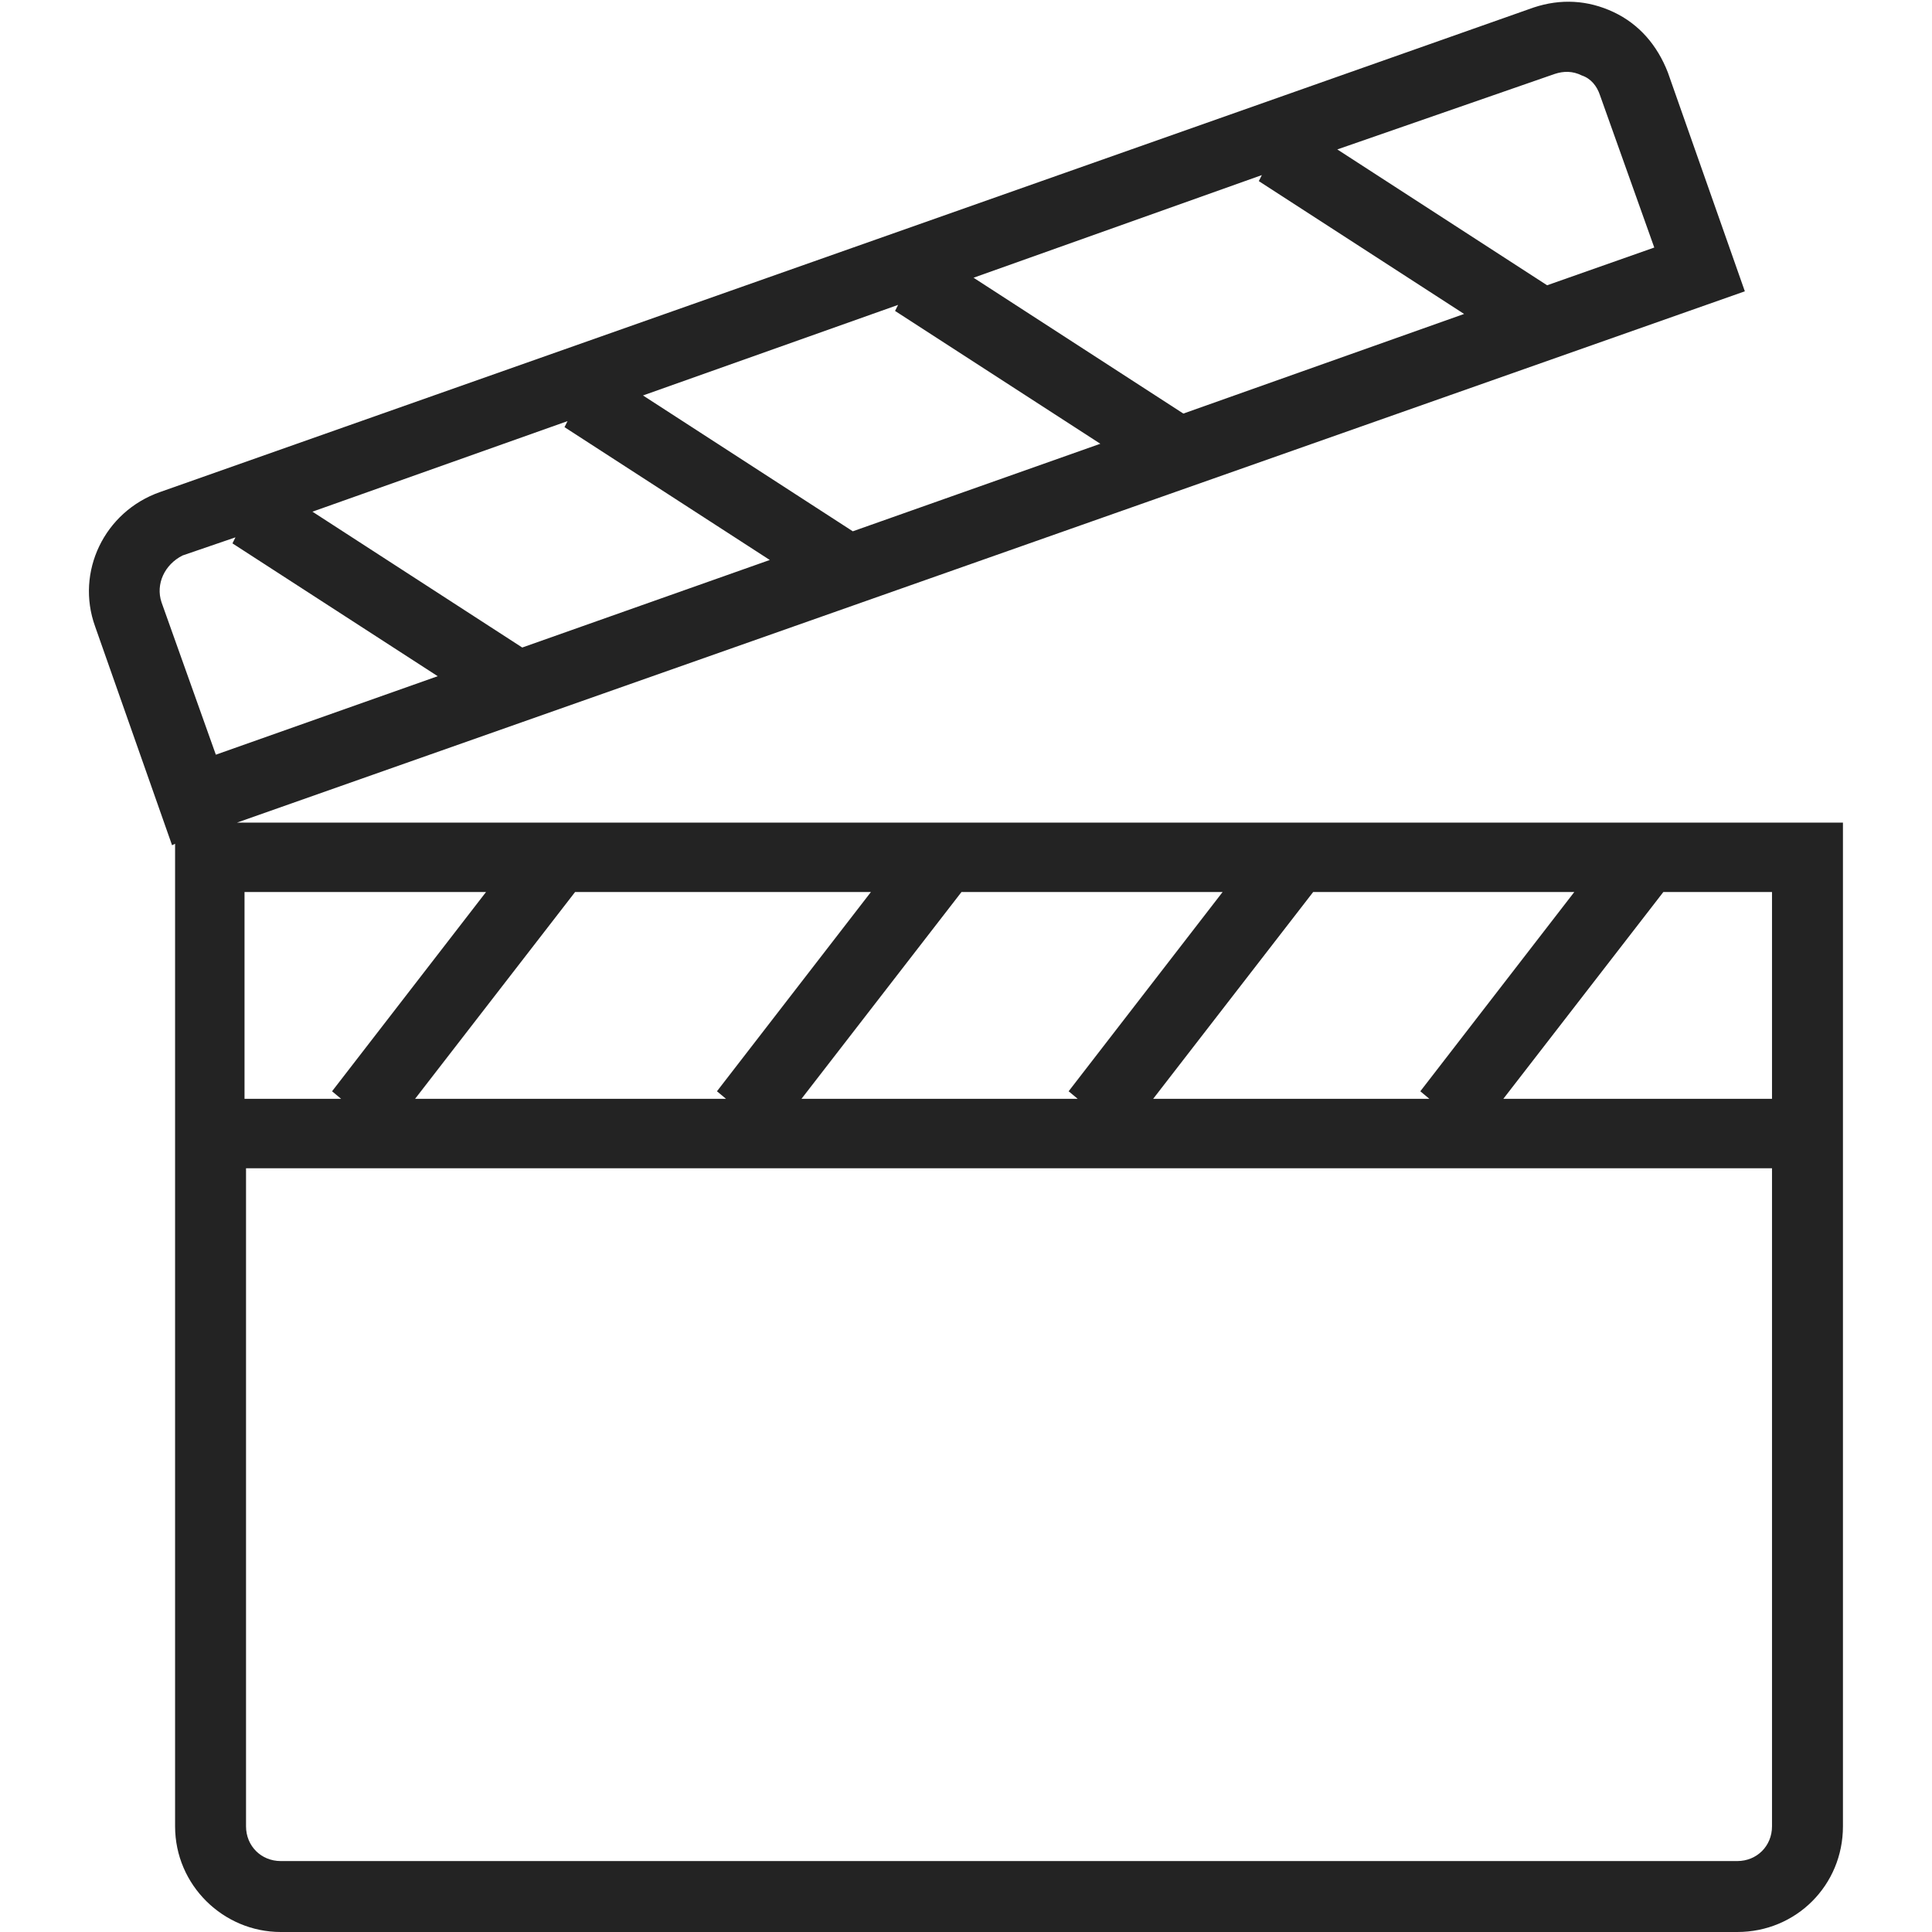<?xml version="1.0" encoding="UTF-8"?> <!-- Generator: Adobe Illustrator 19.0.1, SVG Export Plug-In . SVG Version: 6.00 Build 0) --> <svg xmlns="http://www.w3.org/2000/svg" xmlns:xlink="http://www.w3.org/1999/xlink" id="Cinema_x5F_outline" x="0px" y="0px" viewBox="0 0 128 128" style="enable-background:new 0 0 128 128;" xml:space="preserve"> <style type="text/css"> .st0{display:none;} .st1{display:inline;fill:#232323;} .st2{display:inline;} .st3{display:none;fill:#232323;} .st4{fill:#232323;} </style> <g id="row3" class="st0"> <path id="icon:5_2_" class="st1" d="M111.2,34.5c-0.6-6.4-6-11.4-12.5-11.5c-0.6,0-1.1,0-1.7,0.1c0-0.2,0-0.4,0-0.6 C97,14.6,90.5,8,82.4,8c-0.3,0-0.7,0-1,0C78.1,3,72.4,0,66.3,0c-6.5,0-12.4,3.4-15.7,8.9C49,8.3,47.3,8,45.6,8 C37.5,8,31,14.6,31,22.6c0,0.2,0,0.4,0,0.6c-0.5-0.1-1.1-0.1-1.7-0.1c-6.5,0-11.9,5-12.5,11.5h-0.9L30.8,128h66.4l14.9-93.5H111.2z M29.4,27.1c1.2,0,2.3,0.2,3.4,0.7l3.9,1.7l-1.2-4.1c-0.3-0.9-0.4-1.8-0.4-2.8c0-5.8,4.7-10.5,10.5-10.5c1.7,0,3.4,0.4,4.9,1.2 l1.9,1l0.9-2c2.3-5,7.4-8.3,13-8.3c5.1,0,9.9,2.8,12.4,7.2l0.7,1.3l1.4-0.3c0.5-0.1,1.1-0.1,1.6-0.1c5.8,0,10.5,4.7,10.5,10.5 c0,1-0.1,1.9-0.4,2.8l-1.2,4.1l3.9-1.7c1.1-0.4,2.2-0.7,3.3-0.7c4.3,0,7.9,3.3,8.5,7.4H20.9C21.5,30.4,25.1,27.1,29.4,27.1z M60.4,59.4c-7,0.3-13.3,1.7-18.5,3.9l-2.5-24.6h21V59.4z M85.2,38.6l-1.7,23.6c-5.4-1.8-11.9-2.9-19-2.9V38.6H85.2z M34.2,123.9 L20.7,38.6h14.7L38,65.1c-5.9,3.3-9.4,7.7-9.4,12.6c0,5.6,4.6,10.6,12,14l3.2,32.3H34.2z M60.4,123.9H48l-3.1-30.6 c4.5,1.5,9.8,2.5,15.5,2.7V123.9z M32.7,77.7c0-7.8,14.3-14.4,31.3-14.4s31.3,6.6,31.3,14.4c0,7.8-14.3,14.4-31.3,14.4 S32.7,85.5,32.7,77.7z M78.8,123.9H64.5V96.1c6.1,0,11.7-0.8,16.6-2.2L78.8,123.9z M93.8,123.9H82.9l2.3-31.4 c8.6-3.3,14.1-8.7,14.1-14.8c0-5.6-4.6-10.6-12-13.9l1.9-25.2h18.1L93.8,123.9z"></path> <path id="icon:4_2_" class="st1" d="M128,120.2H88.9V90.4h7.9c0.9-5.6,5.8-9.9,11.6-9.9s10.7,4.3,11.6,9.9h7.9V120.2z M92.6,116.4 h31.7V94.1H92.6V116.4z M100.6,90.4h15.7c-0.8-3.6-4-6.2-7.9-6.2S101.4,86.8,100.6,90.4z M83.6,120.2H44.4V90.4h7.9 c0.9-5.6,5.8-9.9,11.6-9.9s10.7,4.3,11.6,9.9h7.9V120.2z M48.1,116.4h31.7V94.1H48.1V116.4z M56.1,90.4h15.7 c-0.8-3.6-4-6.2-7.9-6.2S57,86.8,56.1,90.4z M39.1,120.2H0V90.4h7.9c0.9-5.6,5.8-9.9,11.6-9.9s10.7,4.3,11.6,9.9h7.9V120.2z M3.7,116.4h31.7V94.1H3.7V116.4z M11.7,90.4h15.7c-0.8-3.6-4-6.2-7.9-6.2S12.6,86.8,11.7,90.4z M124.5,70.6H3.5V7.8h120.9V70.6z M7.2,66.9h113.5V11.6H7.2V66.9z M64,62.8c-13,0-23.5-10.6-23.5-23.5S51,15.7,64,15.7s23.5,10.6,23.5,23.5S77,62.8,64,62.8z M64,19.4c-10.9,0-19.8,8.9-19.8,19.8S53.1,59.1,64,59.1s19.8-8.9,19.8-19.8S74.9,19.4,64,19.4z M63.3,31v15.9H60v-7.1h-6.2v7.1 h-3.3V31h3.3v6H60v-6H63.3z M66.5,31h7c2.2,0,3.8,0.7,4.9,2.1s1.6,3.2,1.6,5.5c0,2.5-0.6,4.5-1.7,6.1s-2.8,2.3-4.9,2.3h-6.9V31z M69.8,44.2h3.2c1.1,0,2-0.5,2.7-1.4s1-2.3,1-3.9c0-1.7-0.3-3-0.9-3.8c-0.6-0.8-1.5-1.3-2.7-1.3h-3.3V44.2z"></path> <path id="icon:3_2_" class="st1" d="M102,128H26v-14.1h9.7V88h15.5v-8.6h11.6V55.2L41.9,70.5l8.7-26.9L27.9,26.9H56L64.6,0 l8.7,26.9h28.1L78.7,43.6l8.7,26.9L66.5,55.2v24.1h11V88h16.1v25.9h8.4V128z M29.8,124.2h68.4v-6.5H29.8V124.2z M39.5,113.7h50.4 v-22H39.5V113.7z M54.9,88h18.8v-4.8H54.9V88z M64.6,49.1l15.5,11.4l-5.9-18.4l15.5-11.4H70.6l-5.9-18.4l-5.9,18.4H39.5l15.5,11.4 l-5.9,18.4L64.6,49.1z"></path> <path id="icon:2_2_" class="st2" d="M29.2,72.5h-3.6V58.2h-5.3v-3.1h14.2v3.1h-5.3V72.5z M40.2,72.5h-3.6V55.1h3.6V72.5z M55,60.8 c-0.5-2-1.7-3-3.9-3c-1.3,0-2.4,0.5-3.2,1.6c-0.8,1.1-1.2,2.6-1.2,4.5c0,1.8,0.4,3.2,1.1,4.3s1.8,1.6,3.2,1.6 c2.1,0,3.4-1.1,3.9-3.3h3.6c-0.3,1.8-1,3.3-2.3,4.6c-1.3,1.3-3,1.9-5.2,1.9c-2.4,0-4.4-0.8-5.8-2.4c-1.4-1.6-2.2-3.9-2.2-6.7 c0-2.8,0.7-5,2.1-6.7c1.4-1.7,3.4-2.5,5.9-2.5c2.2,0,3.9,0.6,5.3,1.8s2.1,2.6,2.3,4.4H55z M65,72.5h-3.6V55.1H65v7.1l6.7-7.1h4.7 l-7.1,7.1l7.5,10.3H72l-5.4-7.6L65,66.6V72.5z M91.4,58.2h-9.2v3.7h8.5v3.1h-8.5v4.5h9.7v3.1H78.6V55.1h12.8V58.2z M102.2,72.5 h-3.6V58.2h-5.3v-3.1h14.2v3.1h-5.3V72.5z M128,102.9H0v-7.3l1.5-0.2c2.4-0.3,4.2-2.3,4.2-4.7c0-2.4-1.8-4.4-4.2-4.7L0,85.8v-8 l1.5-0.2c2.4-0.3,4.2-2.3,4.2-4.7c0-2.4-1.8-4.4-4.2-4.7L0,68v-8l1.5-0.2c2.4-0.3,4.2-2.3,4.2-4.7s-1.8-4.4-4.2-4.7L0,50.2v-8 L1.5,42c2.4-0.3,4.2-2.3,4.2-4.7c0-2.4-1.8-4.4-4.2-4.7L0,32.4v-7.3h128v7.3l-1.5,0.2c-2.4,0.3-4.2,2.3-4.2,4.7 c0,2.4,1.8,4.4,4.2,4.7l1.5,0.2v8l-1.5,0.2c-2.4,0.3-4.2,2.3-4.2,4.7s1.8,4.4,4.2,4.7L128,60v8l-1.5,0.2c-2.4,0.3-4.2,2.3-4.2,4.7 c0,2.4,1.8,4.4,4.2,4.7l1.5,0.2v8l-1.5,0.2c-2.4,0.3-4.2,2.3-4.2,4.7c0,2.4,1.8,4.4,4.2,4.7l1.5,0.2V102.9z M3.4,99.5h121.2v-1 c-3.3-1.1-5.7-4.2-5.7-7.8s2.3-6.7,5.7-7.8v-2.2c-3.3-1.1-5.7-4.2-5.7-7.8s2.3-6.7,5.7-7.8v-2.2c-3.3-1.1-5.7-4.2-5.7-7.8 s2.3-6.7,5.7-7.8v-2.2c-3.3-1.1-5.7-4.2-5.7-7.8c0-3.6,2.3-6.7,5.7-7.8v-1H3.4v1c3.3,1.1,5.7,4.2,5.7,7.8c0,3.6-2.3,6.7-5.7,7.8 v2.2c3.3,1.1,5.7,4.2,5.7,7.8s-2.3,6.7-5.7,7.8v2.2c3.3,1.1,5.7,4.2,5.7,7.8s-2.3,6.7-5.7,7.8v2.2c3.3,1.1,5.7,4.2,5.7,7.8 s-2.3,6.7-5.7,7.8V99.5z M107.4,88.4h-85v-3.4h85V88.4z M107.4,43.1h-85v-3.4h85V43.1z"></path> <path id="icon:1_2_" class="st1" d="M103.6,124.9L64,96.1l-39.6,28.7l15.1-46.5L0,49.6h48.9L64,3.1l15.1,46.5H128L88.4,78.4 L103.6,124.9z M64,91.4l32.3,23.5L84,76.9l32.3-23.5H76.3L64,15.5l-12.3,38H11.7L44,76.9l-12.3,38L64,91.4z M64,90.8 c-10.5,0-19.1-8.6-19.1-19.1S53.5,52.7,64,52.7s19.1,8.6,19.1,19.1S74.5,90.8,64,90.8z M64,56.5c-8.4,0-15.2,6.8-15.2,15.2 S55.6,87,64,87s15.2-6.8,15.2-15.2S72.4,56.5,64,56.5z M75,76.5H54.2v-3.8H75V76.5z M71.4,69.1H58.3v-3.8h13.1V69.1z"></path> </g> <g id="row2" class="st0"> <path id="icon:5_1_" class="st1" d="M100.3,122.7H6V59.8h14.6C8.8,56.7,0,45.9,0,33C0,17.8,12.4,5.3,27.7,5.3 c11.8,0,21.9,7.4,25.9,17.8c4-10.4,14.1-17.8,25.9-17.8c15.3,0,27.7,12.4,27.7,27.7c0,12.8-8.8,23.7-20.6,26.8h13.7v15.8L128,64.5 v51.7l-27.7-11.1V122.7z M9.7,119h86.9V63.5H9.7V119z M100.3,101.1l24,9.6V70l-24,9.6V101.1z M34.8,59.8h37.5 c-8.6-2.3-15.6-8.6-18.8-16.8C50.4,51.2,43.5,57.6,34.8,59.8z M79.5,9c-13.2,0-24,10.8-24,24s10.8,24,24,24s24-10.8,24-24 S92.7,9,79.5,9z M27.7,9c-13.2,0-24,10.8-24,24s10.8,24,24,24s24-10.8,24-24S41,9,27.7,9z M79.5,42.3c-5.1,0-9.2-4.1-9.2-9.2 s4.1-9.2,9.2-9.2s9.2,4.1,9.2,9.2S84.6,42.3,79.5,42.3z M79.5,27.5c-3.1,0-5.5,2.5-5.5,5.5s2.5,5.5,5.5,5.5S85,36.1,85,33 S82.5,27.5,79.5,27.5z M27.7,42.3c-5.1,0-9.2-4.1-9.2-9.2s4.1-9.2,9.2-9.2S37,27.9,37,33S32.8,42.3,27.7,42.3z M27.7,27.5 c-3.1,0-5.5,2.5-5.5,5.5s2.5,5.5,5.5,5.5s5.5-2.5,5.5-5.5S30.8,27.5,27.7,27.5z"></path> <path id="icon:4_1_" class="st2" d="M87.7,128H35.5l-11-90.6h1.1l4.1-10.2h34.5L71.9,0h31.6v4.2H75.1l-6.5,23h27.1l4.1,10.2h1.2 L87.7,128z M39.2,123.8H84l12-82.2H29.2L39.2,123.8z M30.1,37.4h65.1l-2.4-6H32.5L30.1,37.4z"></path> <path id="icon:3_1_" class="st1" d="M64,0C28.7,0,0,28.7,0,64c0,34.8,27.9,63.2,62.5,64c0.5,0,1,0,1.5,0s1,0,1.5,0 c34.6-0.8,62.5-29.2,62.5-64C128,28.7,99.3,0,64,0z M65.5,3.9c32.3,0.8,58.4,27.2,58.7,59.6h-11.7c-0.2-26-21.1-47.2-47-48V3.9z M65.5,19.4c23.8,0.8,42.9,20.2,43.1,44.1H72.2c-0.5-0.2-0.9-0.4-1.2-0.5v-0.1c4-2.1,5.9-5.2,5.9-9.4c0-4.3-1.4-7.7-4.3-10.2 c-2-1.7-4.4-2.8-7.1-3.3V19.4z M65.5,68.9c0.1,0.1,0.3,0.2,0.4,0.2c1.7,1.1,2.5,2.9,2.5,5.4c0,2.5-0.7,4.5-2,6 c-0.3,0.3-0.6,0.6-0.9,0.8V68.9z M65.5,90.2c3.2-0.6,5.9-2,8.2-4.1c3.2-3,4.8-6.8,4.8-11.5c0-2.1-0.3-3.9-0.9-5.3 c-0.5-1.1-1-2.1-1.6-2.8h32.7c-1.2,23-20,41.4-43.1,42.1V90.2z M65.5,49.3c1.1,1.2,1.6,2.7,1.6,4.5c0,2.2-0.5,3.9-1.6,4.9 L65.5,49.3C65.5,49.3,65.5,49.3,65.5,49.3z M62.5,3.9v11.7c-25.9,0.8-46.8,21.9-47,48H3.9C4.1,31.1,30.2,4.7,62.5,3.9z M62.5,124.1 C30.9,123.3,5.2,98,3.9,66.4h11.6c1.2,25.1,21.7,45.3,47,46V124.1z M62.5,82.6c-0.5,0.1-1,0.1-1.5,0.1c-2.3,0-4.2-0.8-5.4-2.2 c-1.3-1.5-1.9-3.7-1.9-6.5h-9.5c0,5.6,1.6,9.8,4.7,12.5c3.1,2.7,7.3,4.1,12.6,4.1c0.3,0,0.7,0,1,0v18.1 c-23.1-0.7-41.9-19.2-43.1-42.1h37.8v1.1h1.1c1.6,0,3,0.1,4.2,0.4V82.6z M58.8,60.5h-1.5v3H19.4c0.2-23.9,19.4-43.3,43.1-44.1v20.2 c-0.3,0-0.7,0-1,0c-5.3,0-9.3,1.4-12.1,4.3c-2.8,2.8-4.2,6.7-4.2,11.7h9.1c0-2.8,0.6-4.8,1.7-6.1c1.1-1.3,2.8-2,5-2 c0.6,0,1.1,0.1,1.6,0.2v12.5C61.5,60.4,60.2,60.5,58.8,60.5z M65.5,124.1v-11.7c25.3-0.7,45.7-20.9,47-46h11.6 C122.8,98,97.1,123.3,65.5,124.1z"></path> <path id="icon:2_1_" class="st1" d="M0,3.6v120.9h128V3.6H0z M97.2,8.3h26.1v11.9H97.2V8.3z M31,119.7H4.7v-11.9H31V119.7z M31,103.1H4.7V91.3H31V103.1z M31,86.5H4.7V74.7H31V86.5z M31,69.9H4.7V58.1H31V69.9z M31,53.3H4.7V41.5H31V53.3z M31,36.7H4.7 V24.9H31V36.7z M31,20.1H4.7V8.3H31V20.1z M92.4,119.7H35.7V66h56.7V119.7z M92.4,61.2H35.7V8.3h56.7V61.2z M123.3,119.7H97.2 v-11.9h26.1V119.7z M123.3,103.1H97.2V91.3h26.1V103.1z M123.3,86.5H97.2V74.7h26.1V86.5z M123.3,69.9H97.2V58.1h26.1V69.9z M123.3,53.3H97.2V41.5h26.1V53.3z M123.3,36.7H97.2V24.9h26.1V36.7z"></path> <path id="icon:1_1_" class="st1" d="M120.3,128H7.7c-4.2,0-7.7-3.4-7.7-7.7V7.7C0,3.4,3.4,0,7.7,0h112.6c4.2,0,7.7,3.4,7.7,7.7 v112.6C128,124.6,124.6,128,120.3,128z M7.7,5.1c-1.4,0-2.6,1.1-2.6,2.6v112.6c0,1.4,1.1,2.6,2.6,2.6h112.6c1.4,0,2.6-1.1,2.6-2.6 V7.7c0-1.4-1.1-2.6-2.6-2.6H7.7z M40.1,96.4V36.9l59.5,29.7L40.1,96.4z M45.2,45.2v42.9l42.9-21.5L45.2,45.2z"></path> </g> <g id="row1"> <path id="icon:5" class="st0" d="M51.2,18.9c1.3,0.4,2.4,1.2,3.2,2.4c0.7,0.9,1.1,2,1.4,3.1c0.2,1.1,0.4,2.2,0.4,3.2 c0,2.5-0.5,4.7-1.5,6.4c-1.4,2.4-3.5,3.6-6.4,3.6H40V18.5h8.2C49.4,18.5,50.4,18.6,51.2,18.9z M43.9,21.8v12.4h3.7 c1.9,0,3.2-0.9,3.9-2.8c0.4-1,0.6-2.2,0.6-3.6c0-1.9-0.3-3.4-0.9-4.5c-0.6-1-1.8-1.6-3.6-1.6H43.9z M70.3,18.5h4.1L68,37.5h-3.8 l-6.4-19.1H62l4.1,14.5L70.3,18.5z M88,18.9c1.3,0.4,2.4,1.2,3.2,2.4c0.7,0.9,1.1,2,1.4,3.1s0.4,2.2,0.4,3.2c0,2.5-0.5,4.7-1.5,6.4 c-1.4,2.4-3.5,3.6-6.4,3.6h-8.2V18.5H85C86.2,18.5,87.2,18.6,88,18.9z M80.7,21.8v12.4h3.7c1.9,0,3.2-0.9,3.9-2.8 c0.4-1,0.6-2.2,0.6-3.6c0-1.9-0.3-3.4-0.9-4.5c-0.6-1-1.8-1.6-3.6-1.6H80.7z M64,128C28.7,128,0,99.3,0,64S28.7,0,64,0 s64,28.7,64,64S99.3,128,64,128z M64,4.4C31.1,4.4,4.4,31.1,4.4,64s26.7,59.6,59.6,59.6s59.6-26.7,59.6-59.6S96.9,4.4,64,4.4z M98.8,105.4H33.6V101h65.2V105.4z M98.8,96.6H33.6v-4.4h65.2V96.6z M64,86.1c-12.2,0-22.1-9.9-22.1-22.1S51.8,41.9,64,41.9 S86.1,51.8,86.1,64S76.2,86.1,64,86.1z M64,46.3c-9.7,0-17.7,7.9-17.7,17.7S54.3,81.7,64,81.7S81.7,73.7,81.7,64S73.7,46.3,64,46.3 z M64,77.2c-7.3,0-13.2-5.9-13.2-13.2S56.7,50.8,64,50.8S77.2,56.7,77.2,64S71.3,77.2,64,77.2z M64,55.2c-4.9,0-8.8,4-8.8,8.8 s4,8.8,8.8,8.8s8.8-4,8.8-8.8S68.9,55.2,64,55.2z"></path> <path id="icon:4" class="st3" d="M51.8,115.9C23.2,115.9,0,92.6,0,64s23.2-51.9,51.8-51.9s51.8,23.3,51.8,51.9 c0,19.9-11.2,37.1-27.5,45.9h52v3.7c0,0-60.8,0-60.8,0C62.3,115.1,57.1,115.9,51.8,115.9z M51.8,15.8C25.3,15.8,3.7,37.4,3.7,64 s21.6,48.2,48.1,48.2c26.5,0,48.1-21.6,48.1-48.2S78.3,15.8,51.8,15.8z M51.8,108.9c-7.4,0-13.4-6.1-13.4-13.6 c0-7.5,6-13.6,13.4-13.6s13.4,6.1,13.4,13.6C65.2,102.8,59.1,108.9,51.8,108.9z M42.6,98.5c1.3,3.9,4.9,6.7,9.2,6.7 c4.2,0,7.9-2.8,9.2-6.7C55,100.1,48.5,100.1,42.6,98.5z M42.1,94.5c6.2,2,13.1,2,19.3,0c-0.1-1-0.3-2-0.7-3 c-5.8,1.9-12.1,1.9-17.9,0C42.4,92.4,42.2,93.4,42.1,94.5z M44.9,88.3c4.4,1.3,9.2,1.3,13.7,0c-1.8-1.8-4.2-2.9-6.8-2.9 C49.1,85.4,46.7,86.5,44.9,88.3z M78.8,94.2c-2.4,0-4.7-0.6-6.8-1.8c-6.5-3.8-8.7-12-5-18.4c1.8-3.1,4.7-5.3,8.1-6.2 c3.5-0.9,7.2-0.4,10.3,1.4c6.5,3.7,8.7,12,5,18.4c-1.8,3.1-4.7,5.3-8.1,6.2C81.1,94.1,80,94.2,78.8,94.2z M76,90.1 c1.7,0.5,3.6,0.5,5.3,0.1c2.5-0.7,4.6-2.3,5.8-4.5c2.2-3.8,1.5-8.4-1.3-11.5C84,80.3,80.7,85.8,76,90.1z M70.5,86 c0.5,0.8,1.2,1.6,2,2.2c5-4.3,8.5-10,10.1-16.4c-0.9-0.4-1.9-0.7-2.9-0.8C78.3,76.9,75.1,82.1,70.5,86z M75.8,71.4 c-2.4,0.7-4.5,2.3-5.7,4.4c-1.2,2.1-1.5,4.4-1.1,6.6C72.2,79.4,74.6,75.6,75.8,71.4z M25.5,92.4c-1.5,0-3-0.2-4.4-0.7 c-3.4-1.2-6.1-3.6-7.7-6.8c-3.2-6.7-0.4-14.7,6.3-18c3.3-1.6,7-1.8,10.4-0.7c3.4,1.2,6.1,3.6,7.7,6.8c3.2,6.7,0.4,14.7-6.3,18 C29.6,91.9,27.5,92.4,25.5,92.4z M17.5,73.5c-1.9,2.8-2.3,6.5-0.7,9.7l0,0c1.1,2.3,3.1,4,5.5,4.9c1.2,0.4,2.5,0.6,3.8,0.5 C22,84.4,19,79.2,17.5,73.5z M20.6,70.6c1.4,6.5,4.7,12.4,9.6,16.9c0.9-0.5,1.8-1.1,2.5-1.9c-4.8-4.3-8-10-9.2-16.2 c-0.7,0.2-1.4,0.4-2.1,0.8C21.1,70.3,20.8,70.4,20.6,70.6z M27.2,69.2c1.1,5.1,3.7,9.7,7.5,13.2c1-2.5,1-5.4-0.2-7.9 c-1.1-2.3-3.1-4-5.5-4.9C28.4,69.5,27.8,69.3,27.2,69.2z M79.6,63.9c-1.5,0-3-0.2-4.4-0.7c-3.4-1.2-6.1-3.6-7.7-6.8 c-3.2-6.7-0.4-14.7,6.3-18c3.3-1.6,7-1.8,10.4-0.7c3.4,1.2,6.1,3.6,7.7,6.8c3.2,6.7,0.4,14.7-6.3,18l-0.5-1l0.5,1 C83.7,63.4,81.7,63.9,79.6,63.9z M72.5,43.9c4.3,4.5,7.1,10.1,7.9,16.3c1-0.1,2-0.3,2.9-0.7c-0.9-6.6-3.9-12.6-8.4-17.5 C74,42.5,73.2,43.1,72.5,43.9z M70.5,47.2c-0.9,2.4-0.8,5.1,0.4,7.6c1.1,2.3,3.1,4,5.5,4.9c0.1,0,0.1,0,0.2,0.1 C75.8,55,73.7,50.7,70.5,47.2z M78.7,40.7c4.1,4.7,6.8,10.4,8,16.5c2.8-2.9,3.7-7.3,1.9-11.1c-1.1-2.3-3.1-4-5.5-4.9 C81.6,40.7,80.2,40.5,78.7,40.7z M26.8,62c-2.4,0-4.7-0.6-6.8-1.8c-6.5-3.7-8.7-12-5-18.4c1.8-3.1,4.7-5.3,8.1-6.2 c3.5-0.9,7.2-0.4,10.3,1.4c6.5,3.8,8.7,12,5,18.4c-1.8,3.1-4.7,5.3-8.1,6.2C29.1,61.9,28,62,26.8,62z M35.6,44.7 c-4.2,3.5-7.1,8.3-8.3,13.6c0.7,0,1.4-0.1,2-0.3c2.5-0.7,4.6-2.3,5.8-4.5C36.8,50.7,36.8,47.4,35.6,44.7z M20.8,56.3 c0.3,0.2,0.6,0.5,1,0.7c0.6,0.3,1.2,0.6,1.8,0.8c1.4-6.3,4.9-12,9.9-16.2c-0.6-0.6-1.2-1.1-2-1.5c-0.2-0.1-0.4-0.2-0.6-0.3 C25.9,44.1,22.4,49.9,20.8,56.3z M26.5,38.8c-0.9,0-1.7,0.1-2.6,0.3c-2.5,0.7-4.6,2.3-5.8,4.5c-1.7,3-1.7,6.4-0.2,9.3 C19.7,47.6,22.7,42.7,26.5,38.8C26.6,38.8,26.6,38.8,26.5,38.8z M53.6,47.6c-7.4,0-13.4-6.1-13.4-13.6s6-13.6,13.4-13.6 S67,26.5,67,34S61,47.6,53.6,47.6z M45.6,39.5c1.7,2.6,4.7,4.3,8,4.3c2.9,0,5.5-1.3,7.3-3.4C56,38.6,50.6,38.3,45.6,39.5z M51.8,35.1c3.8,0,7.5,0.7,10.9,2.2c0.3-1,0.5-2,0.5-3c-6.1-2.4-13-2.8-19.3-1.2c0,0.3,0,0.7,0,1c0,0.7,0.1,1.4,0.2,2.1 C46.6,35.4,49.2,35.1,51.8,35.1z M51.8,28.3c3.6,0,7.2,0.5,10.6,1.6c-1.5-3.4-4.9-5.8-8.8-5.8c-3.5,0-6.6,1.9-8.3,4.8 C47.4,28.5,49.6,28.3,51.8,28.3z M53.2,79.6c-2.4,0-4.3-2-4.3-4.4c0-2.4,1.9-4.4,4.3-4.4c2.4,0,4.3,2,4.3,4.4 C57.4,77.7,55.5,79.6,53.2,79.6z M53.2,72.7c-1.3,0-2.4,1.1-2.4,2.5c0,1.4,1.1,2.5,2.4,2.5c1.3,0,2.4-1.1,2.4-2.5 C55.6,73.8,54.5,72.7,53.2,72.7z M44.4,74.4c-0.4,0-0.7,0-1.1-0.1c-1.1-0.3-2.1-1-2.6-2.1c-1.2-2.1-0.5-4.8,1.6-6 c1-0.6,2.1-0.7,3.2-0.5c1.1,0.3,2.1,1,2.6,2.1c1.2,2.1,0.5,4.8-1.6,6C45.9,74.2,45.2,74.4,44.4,74.4z M44.4,67.5 c-0.4,0-0.8,0.1-1.2,0.3c-1.2,0.7-1.6,2.3-0.9,3.5c0.3,0.6,0.9,1,1.5,1.2c0.6,0.2,1.2,0.1,1.8-0.3c1.2-0.7,1.6-2.3,0.9-3.5 c-0.3-0.6-0.9-1-1.5-1.2C44.8,67.5,44.6,67.5,44.4,67.5z M61.9,74.4c-0.7,0-1.5-0.2-2.1-0.6c-2-1.2-2.7-3.9-1.6-6 c0.6-1,1.5-1.8,2.6-2.1c1.1-0.3,2.2-0.1,3.2,0.5c2,1.2,2.7,3.9,1.6,6c-0.6,1-1.5,1.8-2.6,2.1C62.6,74.4,62.2,74.4,61.9,74.4z M61.9,67.5c-0.2,0-0.4,0-0.6,0.1c-0.6,0.2-1.2,0.6-1.5,1.2c-0.7,1.2-0.3,2.8,0.9,3.5c0.5,0.3,1.2,0.4,1.8,0.3 c0.6-0.2,1.2-0.6,1.5-1.2c0.7-1.2,0.3-2.8-0.9-3.5C62.7,67.6,62.3,67.5,61.9,67.5z M61.9,64c-0.4,0-0.7,0-1.1-0.1 c-1.1-0.3-2.1-1-2.6-2.1c-1.2-2.1-0.5-4.8,1.6-6c1-0.6,2.1-0.7,3.2-0.5c1.1,0.3,2.1,1,2.6,2.1v0c1.2,2.1,0.5,4.8-1.6,6 C63.4,63.8,62.6,64,61.9,64z M61.9,57c-0.4,0-0.8,0.1-1.2,0.3c-1.2,0.7-1.6,2.3-0.9,3.5c0.3,0.6,0.9,1,1.5,1.2 c0.6,0.2,1.2,0.1,1.8-0.3c1.2-0.7,1.6-2.3,0.9-3.5l0,0c-0.3-0.6-0.9-1-1.5-1.2C62.3,57.1,62.1,57,61.9,57z M44.4,64 c-0.7,0-1.5-0.2-2.1-0.6c-2-1.2-2.7-3.9-1.6-6c0.6-1,1.5-1.8,2.6-2.1c1.1-0.3,2.2-0.1,3.2,0.5c2,1.2,2.7,3.9,1.6,6 c-0.6,1-1.5,1.8-2.6,2.1C45.2,63.9,44.8,64,44.4,64z M44.4,57c-0.2,0-0.4,0-0.6,0.1c-0.6,0.2-1.2,0.6-1.5,1.2 c-0.7,1.2-0.3,2.8,0.9,3.5c0.5,0.3,1.2,0.4,1.8,0.3c0.6-0.2,1.2-0.6,1.5-1.2c0.7-1.2,0.3-2.8-0.9-3.5C45.3,57.1,44.8,57,44.4,57z M53.2,58.7c-2.4,0-4.3-2-4.3-4.4c0-2.4,1.9-4.4,4.3-4.4c2.4,0,4.3,2,4.3,4.4C57.4,56.8,55.5,58.7,53.2,58.7z M53.2,51.8 c-1.3,0-2.4,1.1-2.4,2.5c0,1.4,1.1,2.5,2.4,2.5c1.3,0,2.4-1.1,2.4-2.5C55.6,52.9,54.5,51.8,53.2,51.8z"></path> <path id="icon:3" class="st3" d="M114.5,71V50.9l3.6,2.7l2.6-3.5l-17.4-12.9V0h-4.3v4.9H29.1V0h-4.3v37.2L7.3,50.1l2.6,3.5l3.6-2.7 V71l-5,4l2.7,3.4l1.4-1.1l45,23.1c-0.1,0.4-0.1,0.7-0.1,1.1c0,0.4,0,0.7,0.1,1.1l-42.9,21.6l2,3.9l42.9-21.6c1.3,1.3,3.1,2.1,5,2.1 c1.9,0,3.7-0.8,5-2.1l41.8,21.5l2-3.9l-41.9-21.5c0.1-0.4,0.1-0.7,0.1-1.1c0-0.4,0-0.7-0.1-1.1l44.8-22.5l0.5,0.4l0.9-1.1l0.2-0.1 l0-0.1l1.7-2.1L114.5,71z M29.1,9.3h69.9V32H29.1V9.3z M29.1,36.3h69.9v26.1H29.1V36.3z M17.8,47.7l6.9-5.1v19.4l-6.9,5.5V47.7z M69.6,96.5c-1.3-1.3-3.1-2.1-5-2.1c-1.9,0-3.7,0.8-5,2.1L20.8,76.6h88.5L69.6,96.5z M110.2,67.5l-6.9-5.5V42.6l6.9,5.1V67.5z"></path> <path id="icon:2" class="st4" d="M115.1,128H18.6c-3.8,0-7-3.1-7-7V55.9L11.4,56L6.3,41.5c-1.3-3.6,0.6-7.6,4.3-8.9l91-32.1 c1.8-0.6,3.6-0.5,5.3,0.3c1.7,0.8,2.9,2.2,3.6,4l5.1,14.5L15.7,54.5h106.4V121C122.1,124.9,119,128,115.1,128z M16.3,77.4V121 c0,1.3,1,2.3,2.3,2.3h96.5c1.3,0,2.3-1,2.3-2.3V77.4H16.3z M99.6,72.8h17.8V59.1h-7.2L99.6,72.8z M76.4,72.8h18.3l-0.6-0.5 l10.2-13.2H87L76.4,72.8z M53.1,72.8h18.3l-0.6-0.5l10.2-13.2H63.7L53.1,72.8z M27.5,72.8h20.6l-0.6-0.5l10.2-13.2H38.1L27.5,72.8z M16.3,72.8h6.3L22,72.3l10.2-13.2h-16V72.8z M10.7,39.9L14.3,50L29,44.8l-13.6-8.8l0.2-0.4l-3.5,1.2 C10.9,37.4,10.3,38.7,10.7,39.9z M20.7,33.9l13.9,9L51,37.1l-13.6-8.8l0.2-0.4L20.7,33.9z M42.6,26.2l13.9,9l16.4-5.8l-13.6-8.8 l0.2-0.4L42.6,26.2z M64.5,18.4l13.9,9L97,20.8L83.4,12l0.2-0.4L64.5,18.4z M88.6,9.9l13.9,9l7.1-2.5l-3.6-10.1 c-0.2-0.6-0.6-1.1-1.2-1.3c-0.6-0.3-1.2-0.3-1.8-0.1L88.6,9.9z"></path> <path id="icon:1" class="st3" d="M120.1,102.6H78.6c-2.1,0-4-0.8-5.5-2.2L65.4,93c-0.8-0.7-2-0.7-2.8,0l-7.3,7.3 c-1.5,1.5-3.5,2.3-5.6,2.3H7.9c-4.3,0-7.9-3.5-7.9-7.9V65.2c0-2.5,1.2-4.9,3.3-6.4l29.9-31.4c1.1-1.2,2.8-1.5,4.3-0.9 c1.5,0.6,2.5,2,2.5,3.7v8.1c0,1.5-0.4,2.9-1.2,4.2l-9.4,15h69.8L90,41.3c-0.7-1.2-1-2.5-1-3.9v-8.1c0-1.6,1-3.1,2.5-3.7 c1.5-0.6,3.2-0.2,4.3,1L125,59c1.9,1.5,3,3.7,3,6.2v29.5C128,99.1,124.5,102.6,120.1,102.6z M64,88.5c1.5,0,3,0.6,4.1,1.7l7.6,7.4 c0.7,0.7,1.7,1.1,2.8,1.1h41.6c2.2,0,3.9-1.8,3.9-3.9V65.2c0-1.2-0.6-2.4-1.6-3.2l-0.3-0.3l-0.5-0.5H6.4l-0.7,0.7 c-1.1,0.8-1.7,2-1.7,3.3v29.5c0,2.2,1.8,3.9,3.9,3.9h41.9c1,0,2-0.4,2.8-1.2l7.3-7.3C61,89.1,62.5,88.5,64,88.5z M103.7,57.3h14.5 l-25.3-28v8.1c0,0.7,0.2,1.4,0.5,1.9L103.7,57.3z M10.1,57.3h14.6l10.8-17.1c0.4-0.6,0.6-1.4,0.6-2.1v-8.1L10.1,57.3z M113.2,93.8 H80.7c-3.7,0-7-2.7-7.7-6.3l-3.5-11.6c-0.5-2.5,0.1-4.9,1.6-6.7c1.5-1.8,3.7-2.9,6.1-2.9h36.1c4.3,0,7.9,3.5,7.9,7.9v11.8 C121.1,90.2,117.6,93.8,113.2,93.8z M77.1,70.1c-1.2,0-2.3,0.5-3,1.4c-0.8,0.9-1.1,2.1-0.8,3.3l3.5,11.6c0.4,2,2,3.3,3.9,3.3h32.6 c2.2,0,3.9-1.8,3.9-3.9V74.1c0-2.2-1.8-3.9-3.9-3.9H77.1z M47.3,93.8H14.8c-4.3,0-7.9-3.5-7.9-7.9V74.1c0-4.3,3.5-7.9,7.9-7.9h36.1 c2.4,0,4.6,1,6.1,2.9c1.5,1.8,2.1,4.2,1.6,6.5l0,0.2L55,87.6C54.3,91.1,51.1,93.8,47.3,93.8z M14.8,70.1c-2.2,0-3.9,1.8-3.9,3.9 v11.8c0,2.2,1.8,3.9,3.9,3.9h32.6c1.9,0,3.5-1.3,3.9-3.2l3.6-11.9c0.2-1.1-0.1-2.3-0.8-3.2c-0.7-0.9-1.9-1.4-3-1.4H14.8z"></path> </g> </svg> 